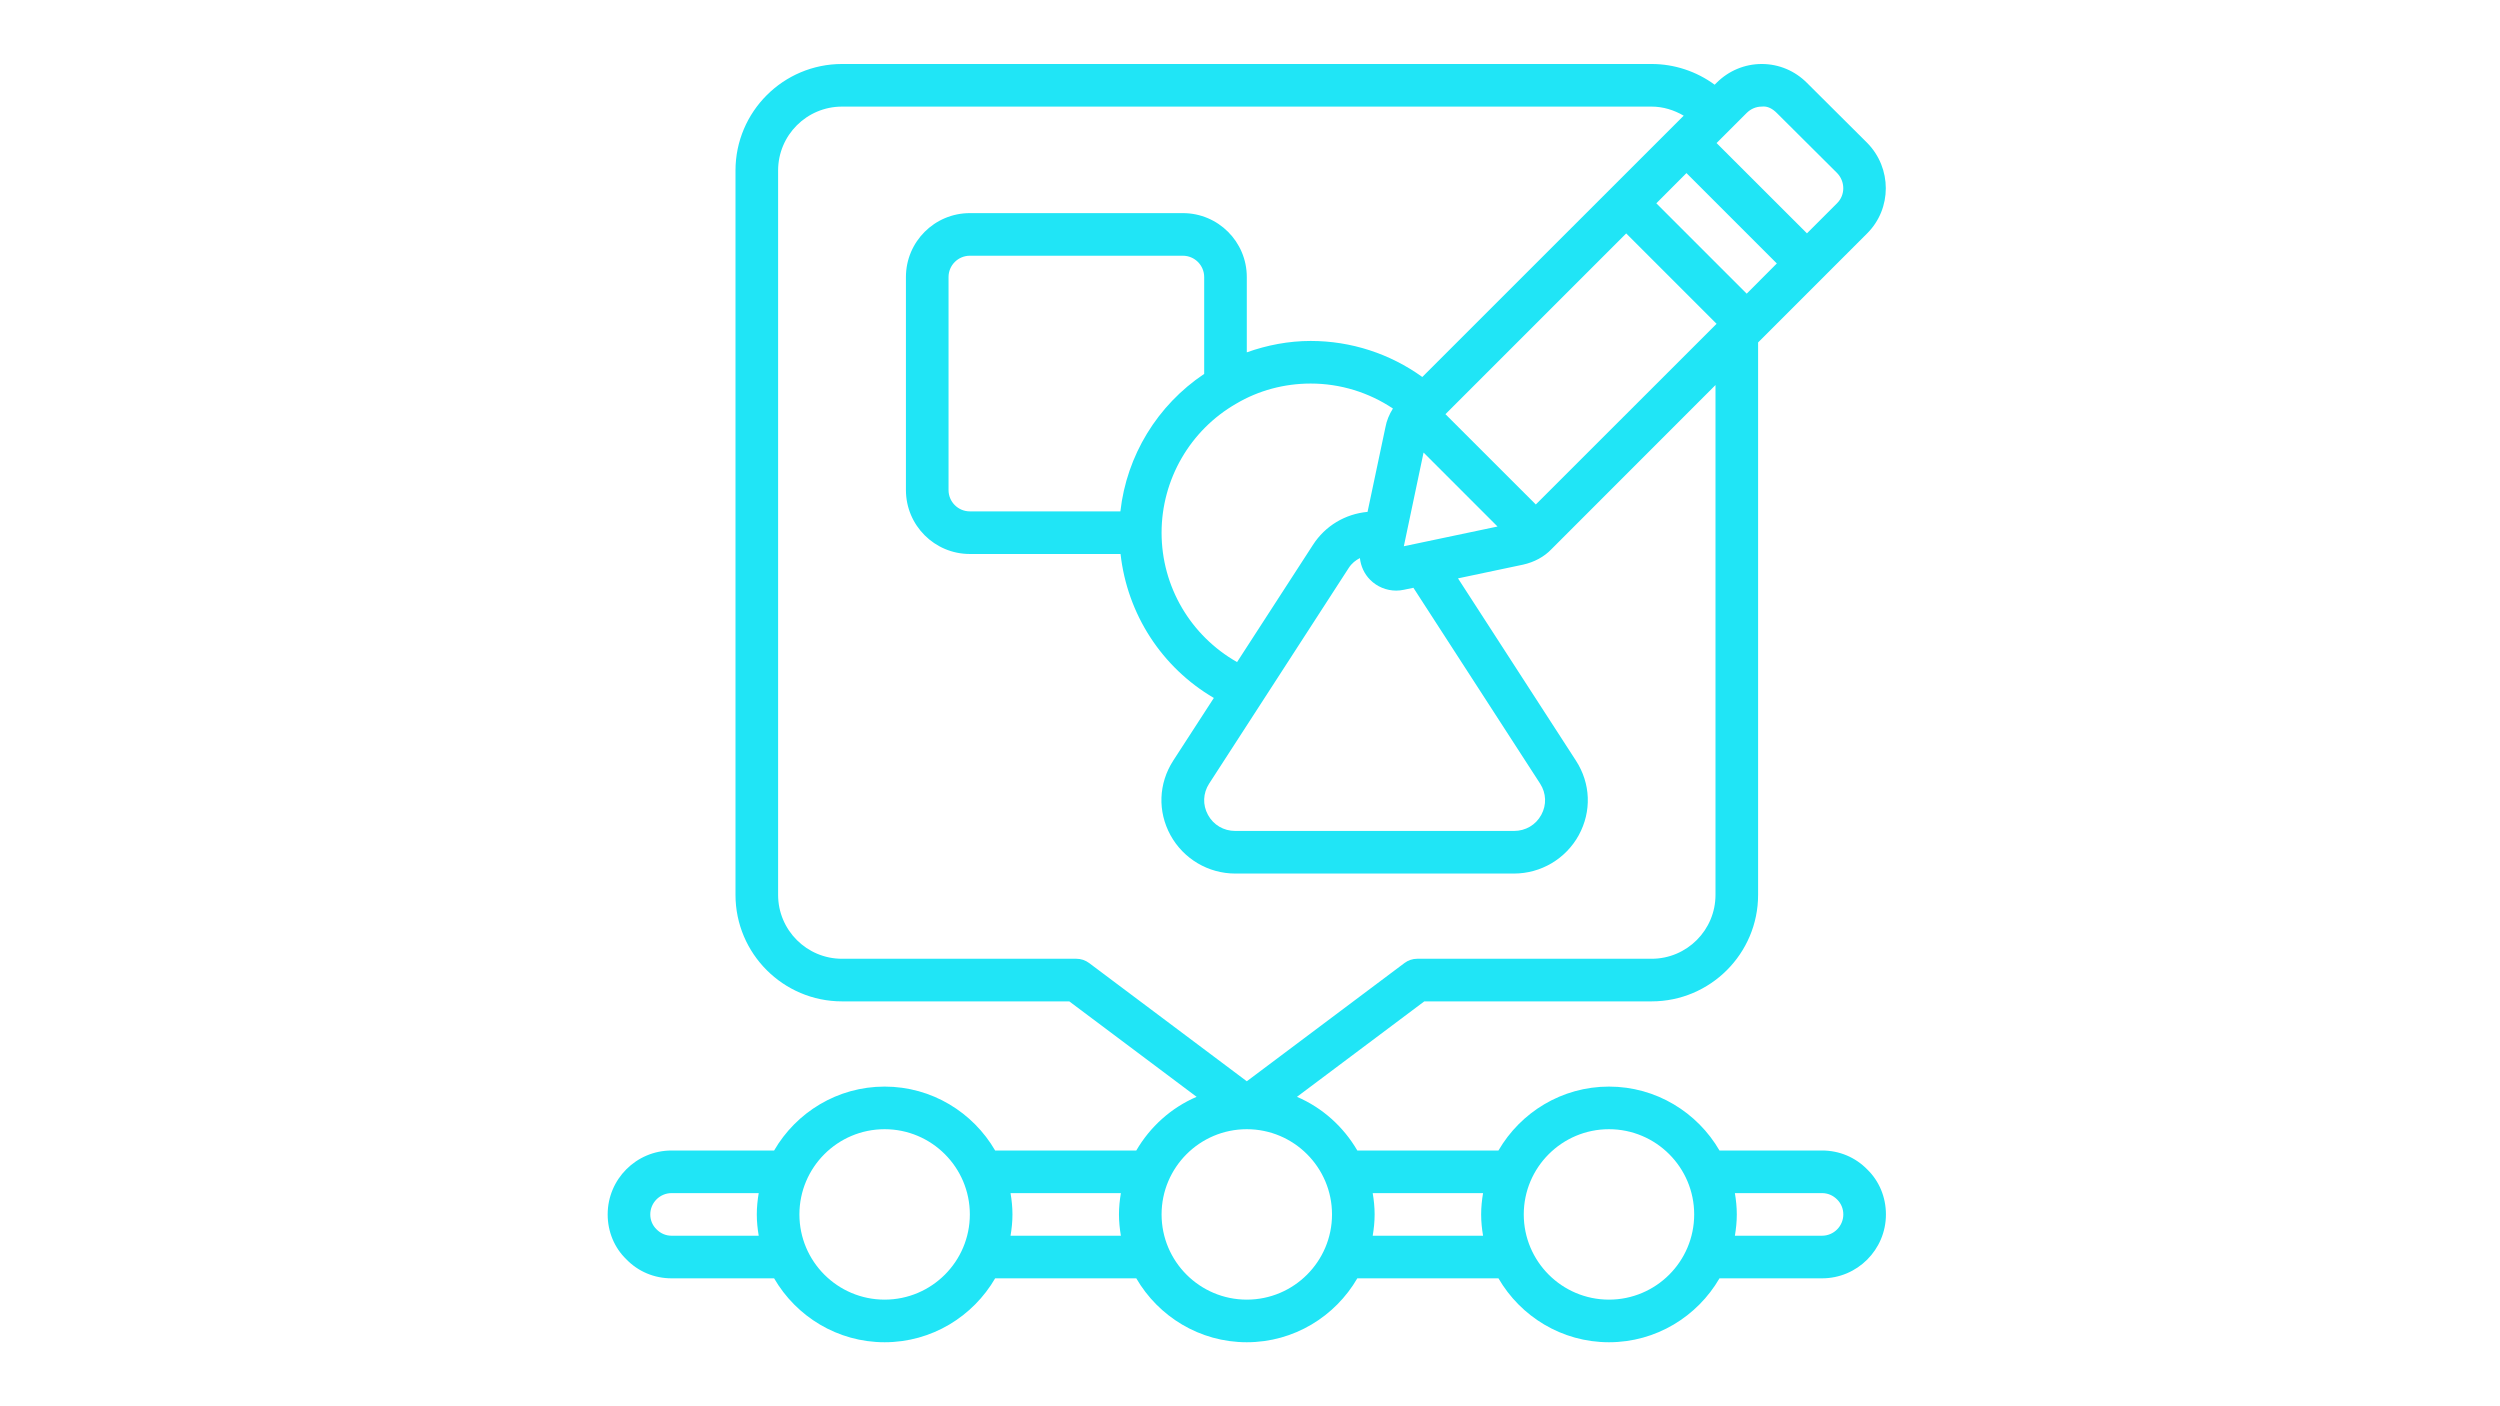 <?xml version="1.0" encoding="UTF-8"?> <svg xmlns="http://www.w3.org/2000/svg" xmlns:xlink="http://www.w3.org/1999/xlink" width="1920" zoomAndPan="magnify" viewBox="0 0 1440 810" height="1080" preserveAspectRatio="xMidYMid meet" version="1.0"><defs><clipPath id="ef3e7b74df"><path d="M 350.02 36 L 1087 36 L 1087 774 L 350.02 774 Z M 350.02 36 " clip-rule="nonzero"></path></clipPath></defs><g clip-path="url(#ef3e7b74df)"><path fill="#20e5f6" d="M 1049.48 711.777 L 999.293 711.777 C 999.965 707.801 1000.395 703.727 1000.395 699.508 C 1000.395 695.289 999.965 691.215 999.293 687.234 L 1049.48 687.234 C 1052.738 687.234 1055.809 688.48 1058.25 690.973 C 1060.504 693.227 1061.75 696.246 1061.75 699.508 C 1061.75 706.266 1056.238 711.777 1049.48 711.777 Z M 926.766 748.59 C 899.684 748.59 877.684 726.59 877.684 699.508 C 877.684 672.422 899.684 650.422 926.766 650.422 C 953.852 650.422 975.852 672.422 975.852 699.508 C 975.852 726.59 953.852 748.59 926.766 748.59 Z M 790.68 711.777 C 791.352 707.801 791.781 703.727 791.781 699.508 C 791.781 695.289 791.352 691.215 790.68 687.234 L 854.242 687.234 C 853.57 691.215 853.141 695.289 853.141 699.508 C 853.141 703.727 853.57 707.801 854.242 711.777 Z M 718.156 748.59 C 691.074 748.59 669.07 726.59 669.07 699.508 C 669.07 672.422 691.074 650.422 718.156 650.422 C 745.238 650.422 767.242 672.422 767.242 699.508 C 767.242 726.59 745.238 748.59 718.156 748.59 Z M 619.984 552.25 L 485 552.25 C 464.676 552.25 448.188 535.762 448.188 515.438 L 448.188 98.215 C 448.188 77.891 464.676 61.402 485 61.402 L 951.309 61.402 C 957.926 61.402 964.203 63.367 969.812 66.625 L 819.25 217.141 C 800.602 203.719 778.219 196.387 754.969 196.387 C 742.266 196.387 729.852 198.781 718.156 202.953 L 718.156 159.57 C 718.156 139.246 701.668 122.758 681.344 122.758 L 558.629 122.758 C 538.305 122.758 521.816 139.246 521.816 159.57 L 521.816 282.285 C 521.816 302.609 538.305 319.098 558.629 319.098 L 645.438 319.098 C 649.32 353.801 669.168 384.434 699.172 402.023 L 675.781 438.121 C 667.297 451.301 666.723 467.359 674.199 481.07 C 681.676 494.684 695.961 503.168 711.539 503.168 L 872.027 503.168 C 887.605 503.168 901.891 494.684 909.367 481.07 C 916.844 467.359 916.27 451.301 907.738 438.121 L 839.812 333.141 L 877.297 325.234 C 883.77 323.797 889.473 320.68 893.547 316.414 L 988.125 221.789 L 988.125 515.438 C 988.125 535.762 971.633 552.25 951.309 552.25 L 816.324 552.25 C 813.641 552.25 811.102 553.113 808.992 554.695 L 718.156 622.812 L 627.32 554.695 C 625.211 553.113 622.668 552.25 619.984 552.25 Z M 1014.773 61.402 C 1018.129 60.969 1021.055 62.695 1023.449 65.094 L 1058.109 99.605 C 1062.902 104.496 1062.949 112.309 1058.156 117.055 L 1040.805 134.406 L 988.746 82.395 L 1006.051 65.094 C 1008.449 62.695 1011.516 61.402 1014.773 61.402 Z M 971.395 99.699 L 1023.449 151.758 L 1006.098 169.156 L 954.043 117.102 Z M 884.633 290.578 L 832.574 238.566 L 936.691 134.453 L 988.746 186.512 Z M 808.609 314.641 L 819.969 260.664 L 862.582 303.277 Z M 776.828 327.199 C 778.602 324.418 780.902 322.691 783.297 321.445 C 783.824 326.098 785.793 330.555 789.242 334.004 C 793.223 337.984 798.59 340.188 804.199 340.188 C 805.637 340.188 807.121 340.047 808.609 339.711 L 814.121 338.559 L 887.125 451.398 C 890.672 456.91 890.91 463.621 887.797 469.324 C 884.633 475.172 878.738 478.625 872.027 478.625 L 711.539 478.625 C 704.828 478.625 698.934 475.172 695.77 469.324 C 692.656 463.621 692.895 456.91 696.441 451.398 Z M 712.117 232.48 C 724.914 224.906 739.727 220.926 754.969 220.926 C 771.984 220.926 788.379 226.008 802.328 235.309 C 800.219 238.664 798.688 242.305 798.016 246.047 L 787.707 294.844 C 774.957 295.992 763.309 302.848 756.215 313.922 L 712.547 381.363 C 685.895 366.219 669.07 338.031 669.07 306.828 C 669.07 276.195 685.512 247.723 712.117 232.48 Z M 645.344 294.555 L 558.629 294.555 C 551.871 294.555 546.359 289.043 546.359 282.285 L 546.359 159.57 C 546.359 152.812 551.871 147.301 558.629 147.301 L 681.344 147.301 C 688.102 147.301 693.613 152.812 693.613 159.57 L 693.613 215.367 C 666.672 233.391 648.938 262.391 645.344 294.555 Z M 582.07 711.777 C 582.742 707.801 583.172 703.727 583.172 699.508 C 583.172 695.289 582.742 691.215 582.07 687.234 L 645.629 687.234 C 644.961 691.215 644.527 695.289 644.527 699.508 C 644.527 703.727 644.961 707.801 645.629 711.777 Z M 509.543 748.59 C 482.461 748.59 460.461 726.59 460.461 699.508 C 460.461 672.422 482.461 650.422 509.543 650.422 C 536.629 650.422 558.629 672.422 558.629 699.508 C 558.629 726.59 536.629 748.59 509.543 748.59 Z M 386.832 711.777 C 383.57 711.777 380.551 710.531 378.109 708.039 C 375.805 705.785 374.559 702.766 374.559 699.508 C 374.559 692.746 380.074 687.234 386.832 687.234 L 437.02 687.234 C 436.348 691.215 435.918 695.289 435.918 699.508 C 435.918 703.727 436.348 707.801 437.02 711.777 Z M 1049.48 662.691 L 990.426 662.691 C 977.672 640.738 953.945 625.879 926.766 625.879 C 899.59 625.879 875.859 640.738 863.109 662.691 L 781.812 662.691 C 773.855 649.031 761.727 638.055 747.059 631.773 L 820.398 576.793 L 951.309 576.793 C 985.152 576.793 1012.664 549.281 1012.664 515.438 L 1012.664 197.246 L 1075.508 134.406 C 1089.793 120.121 1089.793 96.824 1075.508 82.301 L 1040.852 47.789 C 1033.902 40.789 1024.699 36.906 1014.918 36.859 C 1014.871 36.859 1014.824 36.859 1014.773 36.859 C 1004.949 36.859 995.695 40.742 988.699 47.738 L 987.645 48.793 C 977.195 41.125 964.492 36.859 951.309 36.859 L 485 36.859 C 451.16 36.859 423.645 64.371 423.645 98.215 L 423.645 515.438 C 423.645 549.281 451.16 576.793 485 576.793 L 615.91 576.793 L 689.25 631.773 C 674.582 638.055 662.457 649.031 654.5 662.691 L 573.203 662.691 C 560.449 640.738 536.723 625.879 509.543 625.879 C 482.367 625.879 458.637 640.738 445.887 662.691 L 386.832 662.691 C 366.508 662.691 350.02 679.184 350.02 699.508 C 350.02 709.477 353.902 718.727 360.754 725.344 C 367.609 732.438 376.859 736.32 386.832 736.32 L 445.887 736.32 C 458.637 758.273 482.367 773.133 509.543 773.133 C 536.723 773.133 560.449 758.273 573.203 736.32 L 654.5 736.32 C 667.25 758.273 690.977 773.133 718.156 773.133 C 745.336 773.133 769.062 758.273 781.812 736.32 L 863.109 736.32 C 875.859 758.273 899.59 773.133 926.766 773.133 C 953.945 773.133 977.672 758.273 990.426 736.32 L 1049.48 736.32 C 1069.805 736.32 1086.293 719.832 1086.293 699.508 C 1086.293 689.535 1082.41 680.285 1075.605 673.668 C 1068.703 666.574 1059.449 662.691 1049.48 662.691 " fill-opacity="1" fill-rule="nonzero"></path></g></svg> 